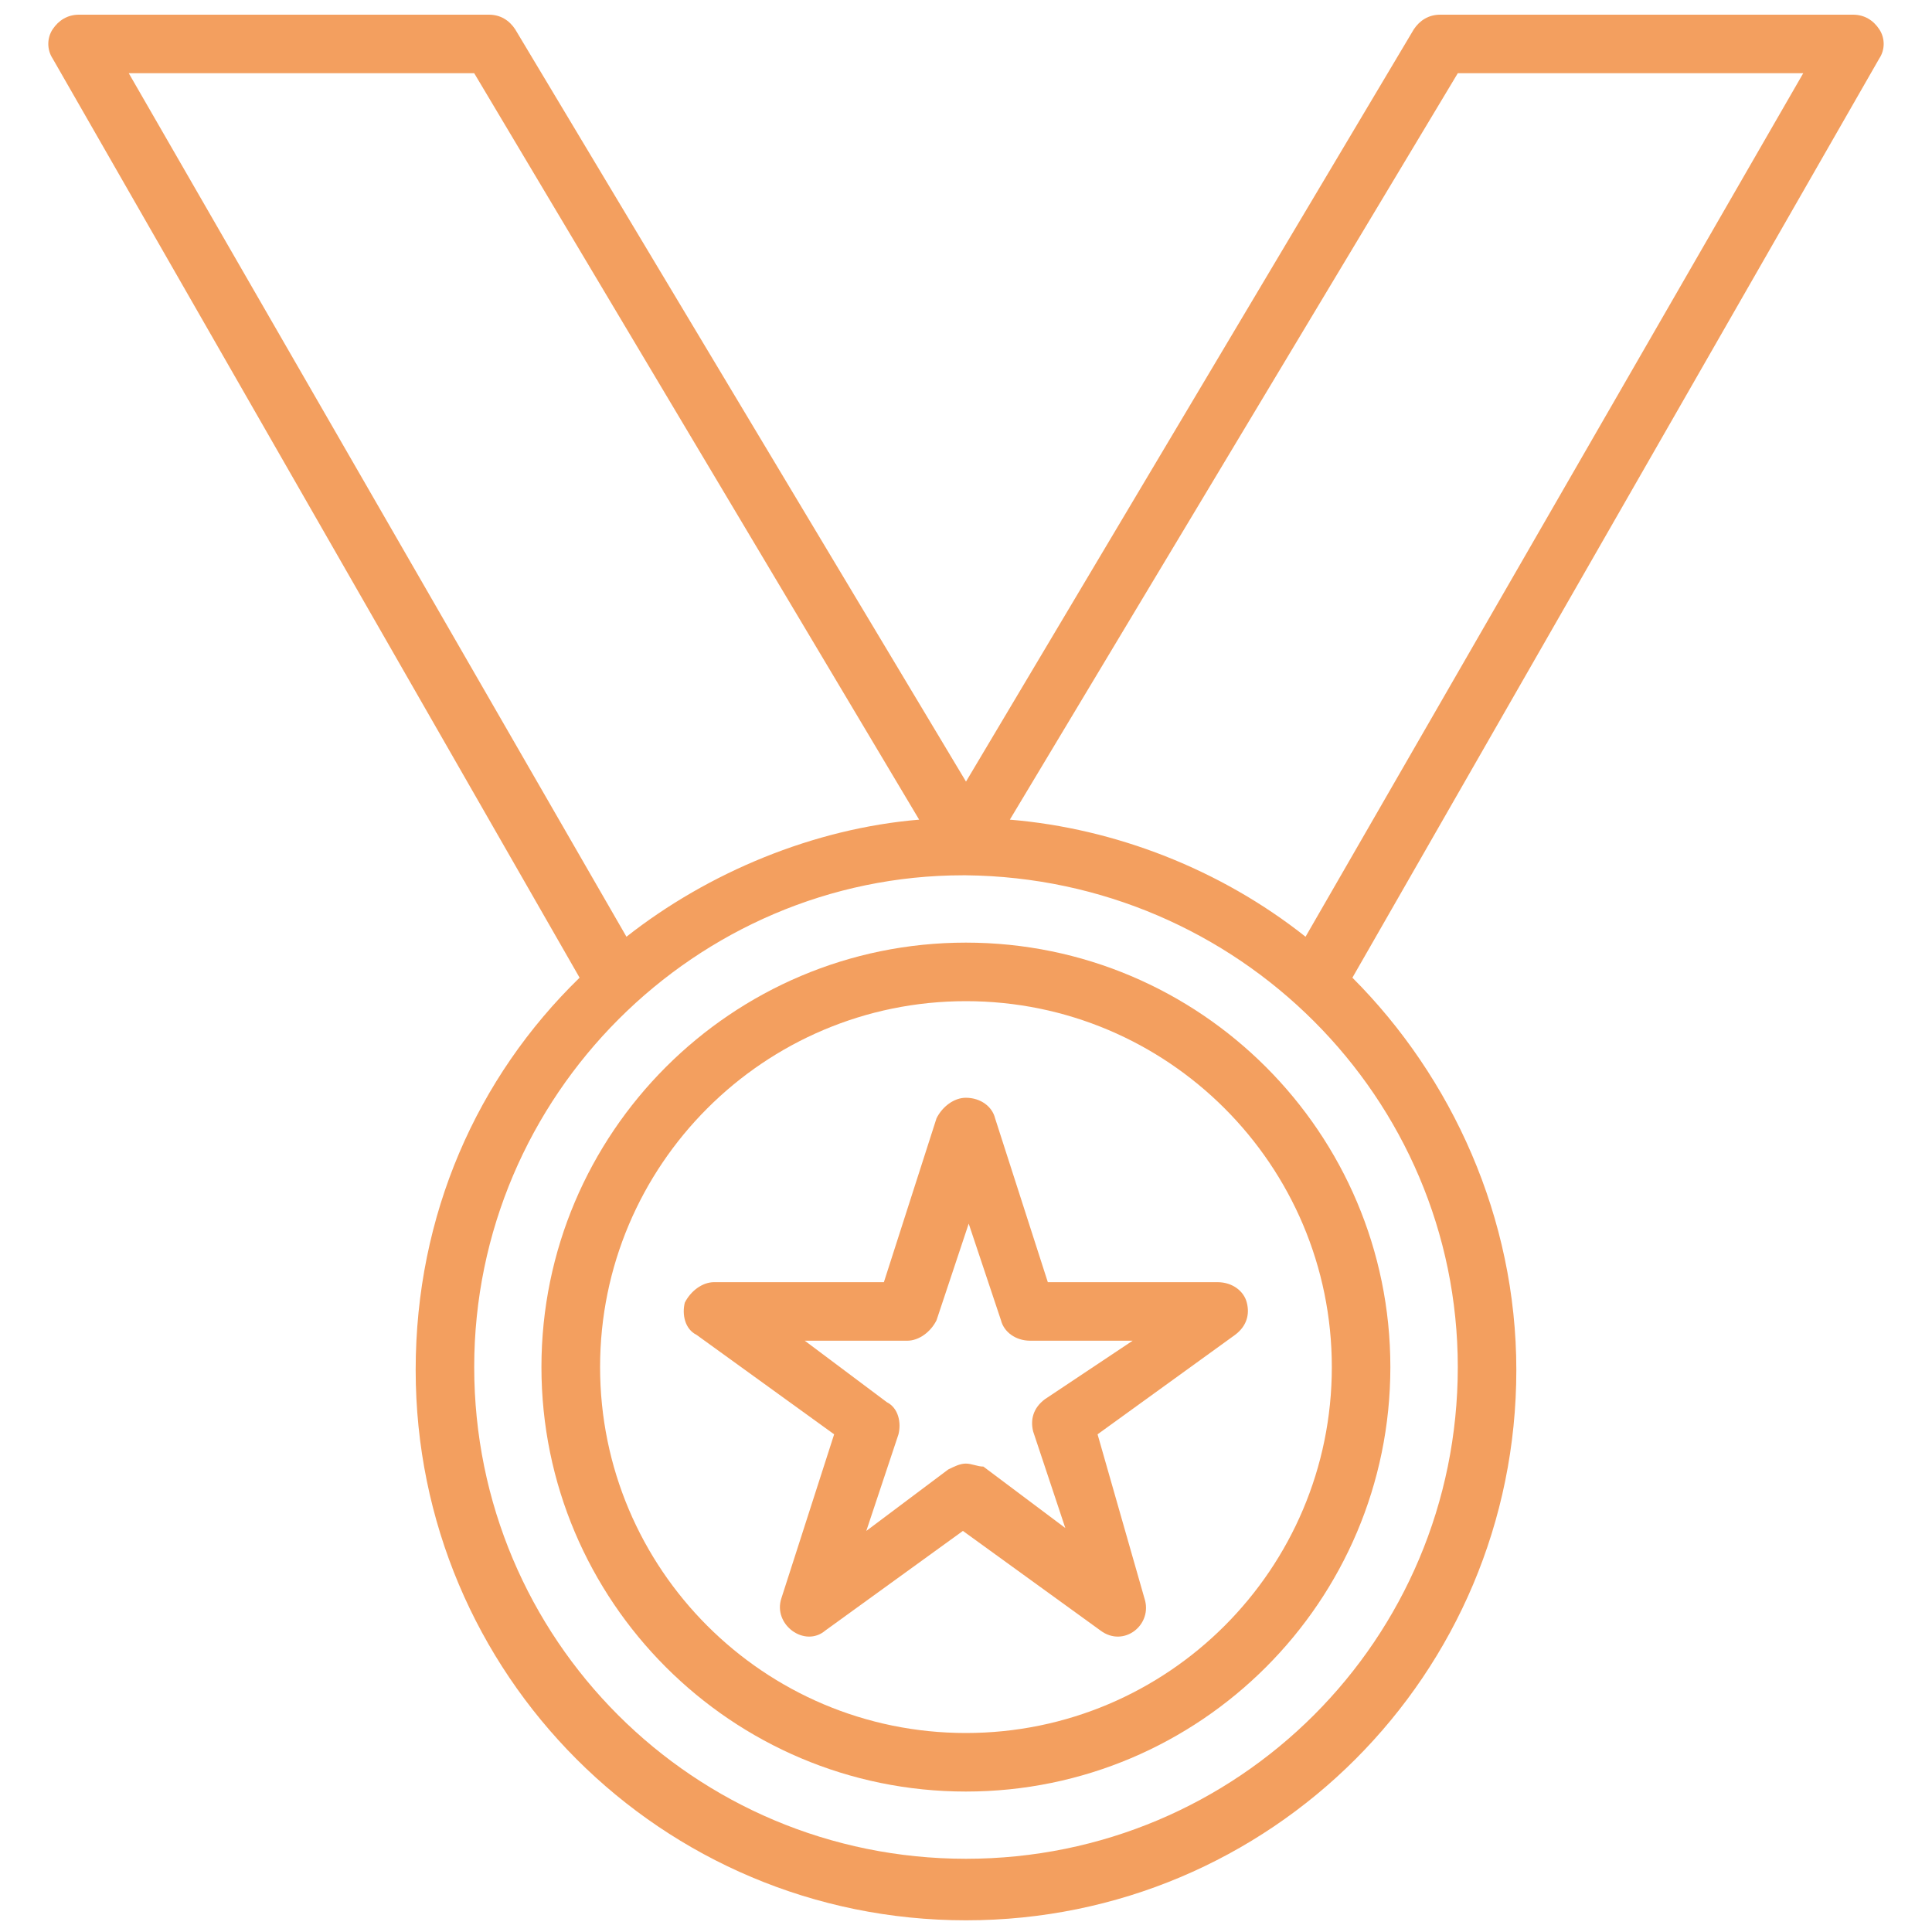 <?xml version="1.0" encoding="UTF-8"?>
<svg xmlns="http://www.w3.org/2000/svg" width="20" height="20" viewBox="0 0 20 20" fill="none">
  <path d="M19.454 0.303C19.394 0.212 19.303 0.152 19.182 0.152H14.909C14.788 0.152 14.697 0.212 14.636 0.303L10 8.091L5.333 0.303C5.273 0.212 5.182 0.152 5.061 0.152H0.818C0.697 0.152 0.606 0.212 0.545 0.303C0.485 0.394 0.485 0.515 0.545 0.606L6 10.121C4.939 11.152 4.303 12.576 4.303 14.182C4.303 17.333 6.848 19.879 10 19.879C13.152 19.879 15.697 17.333 15.697 14.182C15.697 12.606 15.03 11.152 14 10.121L19.454 0.606C19.515 0.515 19.515 0.394 19.454 0.303ZM6.485 9.697L1.333 0.758H4.909L9.515 8.485C8.424 8.576 7.333 9.03 6.485 9.697ZM15.091 14.152C15.091 16.97 12.818 19.242 10 19.242C7.182 19.242 4.909 16.97 4.909 14.152C4.909 11.333 7.212 9.061 9.97 9.061H10C12.818 9.091 15.091 11.364 15.091 14.152ZM13.515 9.697C12.636 9 11.546 8.576 10.454 8.485L15.091 0.758H18.667L13.515 9.697Z" fill="#F39F5F"></path>
  <path d="M10.847 13.273L10.301 11.576C10.271 11.454 10.15 11.364 9.998 11.364C9.877 11.364 9.756 11.454 9.695 11.576L9.15 13.273H7.392C7.271 13.273 7.15 13.364 7.089 13.485C7.059 13.606 7.089 13.758 7.21 13.818L8.635 14.848L8.089 16.545C7.998 16.818 8.331 17.061 8.544 16.879L9.968 15.848L11.392 16.879C11.634 17.061 11.938 16.818 11.847 16.545L11.362 14.848L12.786 13.818C12.907 13.727 12.938 13.606 12.907 13.485C12.877 13.364 12.756 13.273 12.604 13.273H10.847ZM10.816 14.485C10.695 14.576 10.665 14.697 10.695 14.818L11.028 15.818L10.18 15.182C10.119 15.182 10.059 15.151 9.998 15.151C9.938 15.151 9.877 15.182 9.816 15.212L8.968 15.848L9.301 14.848C9.331 14.727 9.301 14.576 9.18 14.515L8.331 13.879H9.392C9.513 13.879 9.635 13.788 9.695 13.667L10.028 12.667L10.362 13.667C10.392 13.788 10.513 13.879 10.665 13.879H11.725L10.816 14.485Z" fill="#F39F5F"></path>
  <path d="M9.999 9.758C7.575 9.758 5.605 11.728 5.605 14.152C5.605 16.576 7.575 18.546 9.999 18.546C12.424 18.546 14.393 16.576 14.393 14.152C14.393 11.728 12.424 9.758 9.999 9.758ZM9.999 17.94C7.909 17.94 6.212 16.243 6.212 14.152C6.212 12.061 7.909 10.364 9.999 10.364C12.09 10.364 13.787 12.061 13.787 14.152C13.787 16.243 12.09 17.94 9.999 17.94Z" fill="#F39F5F"></path>
</svg>

